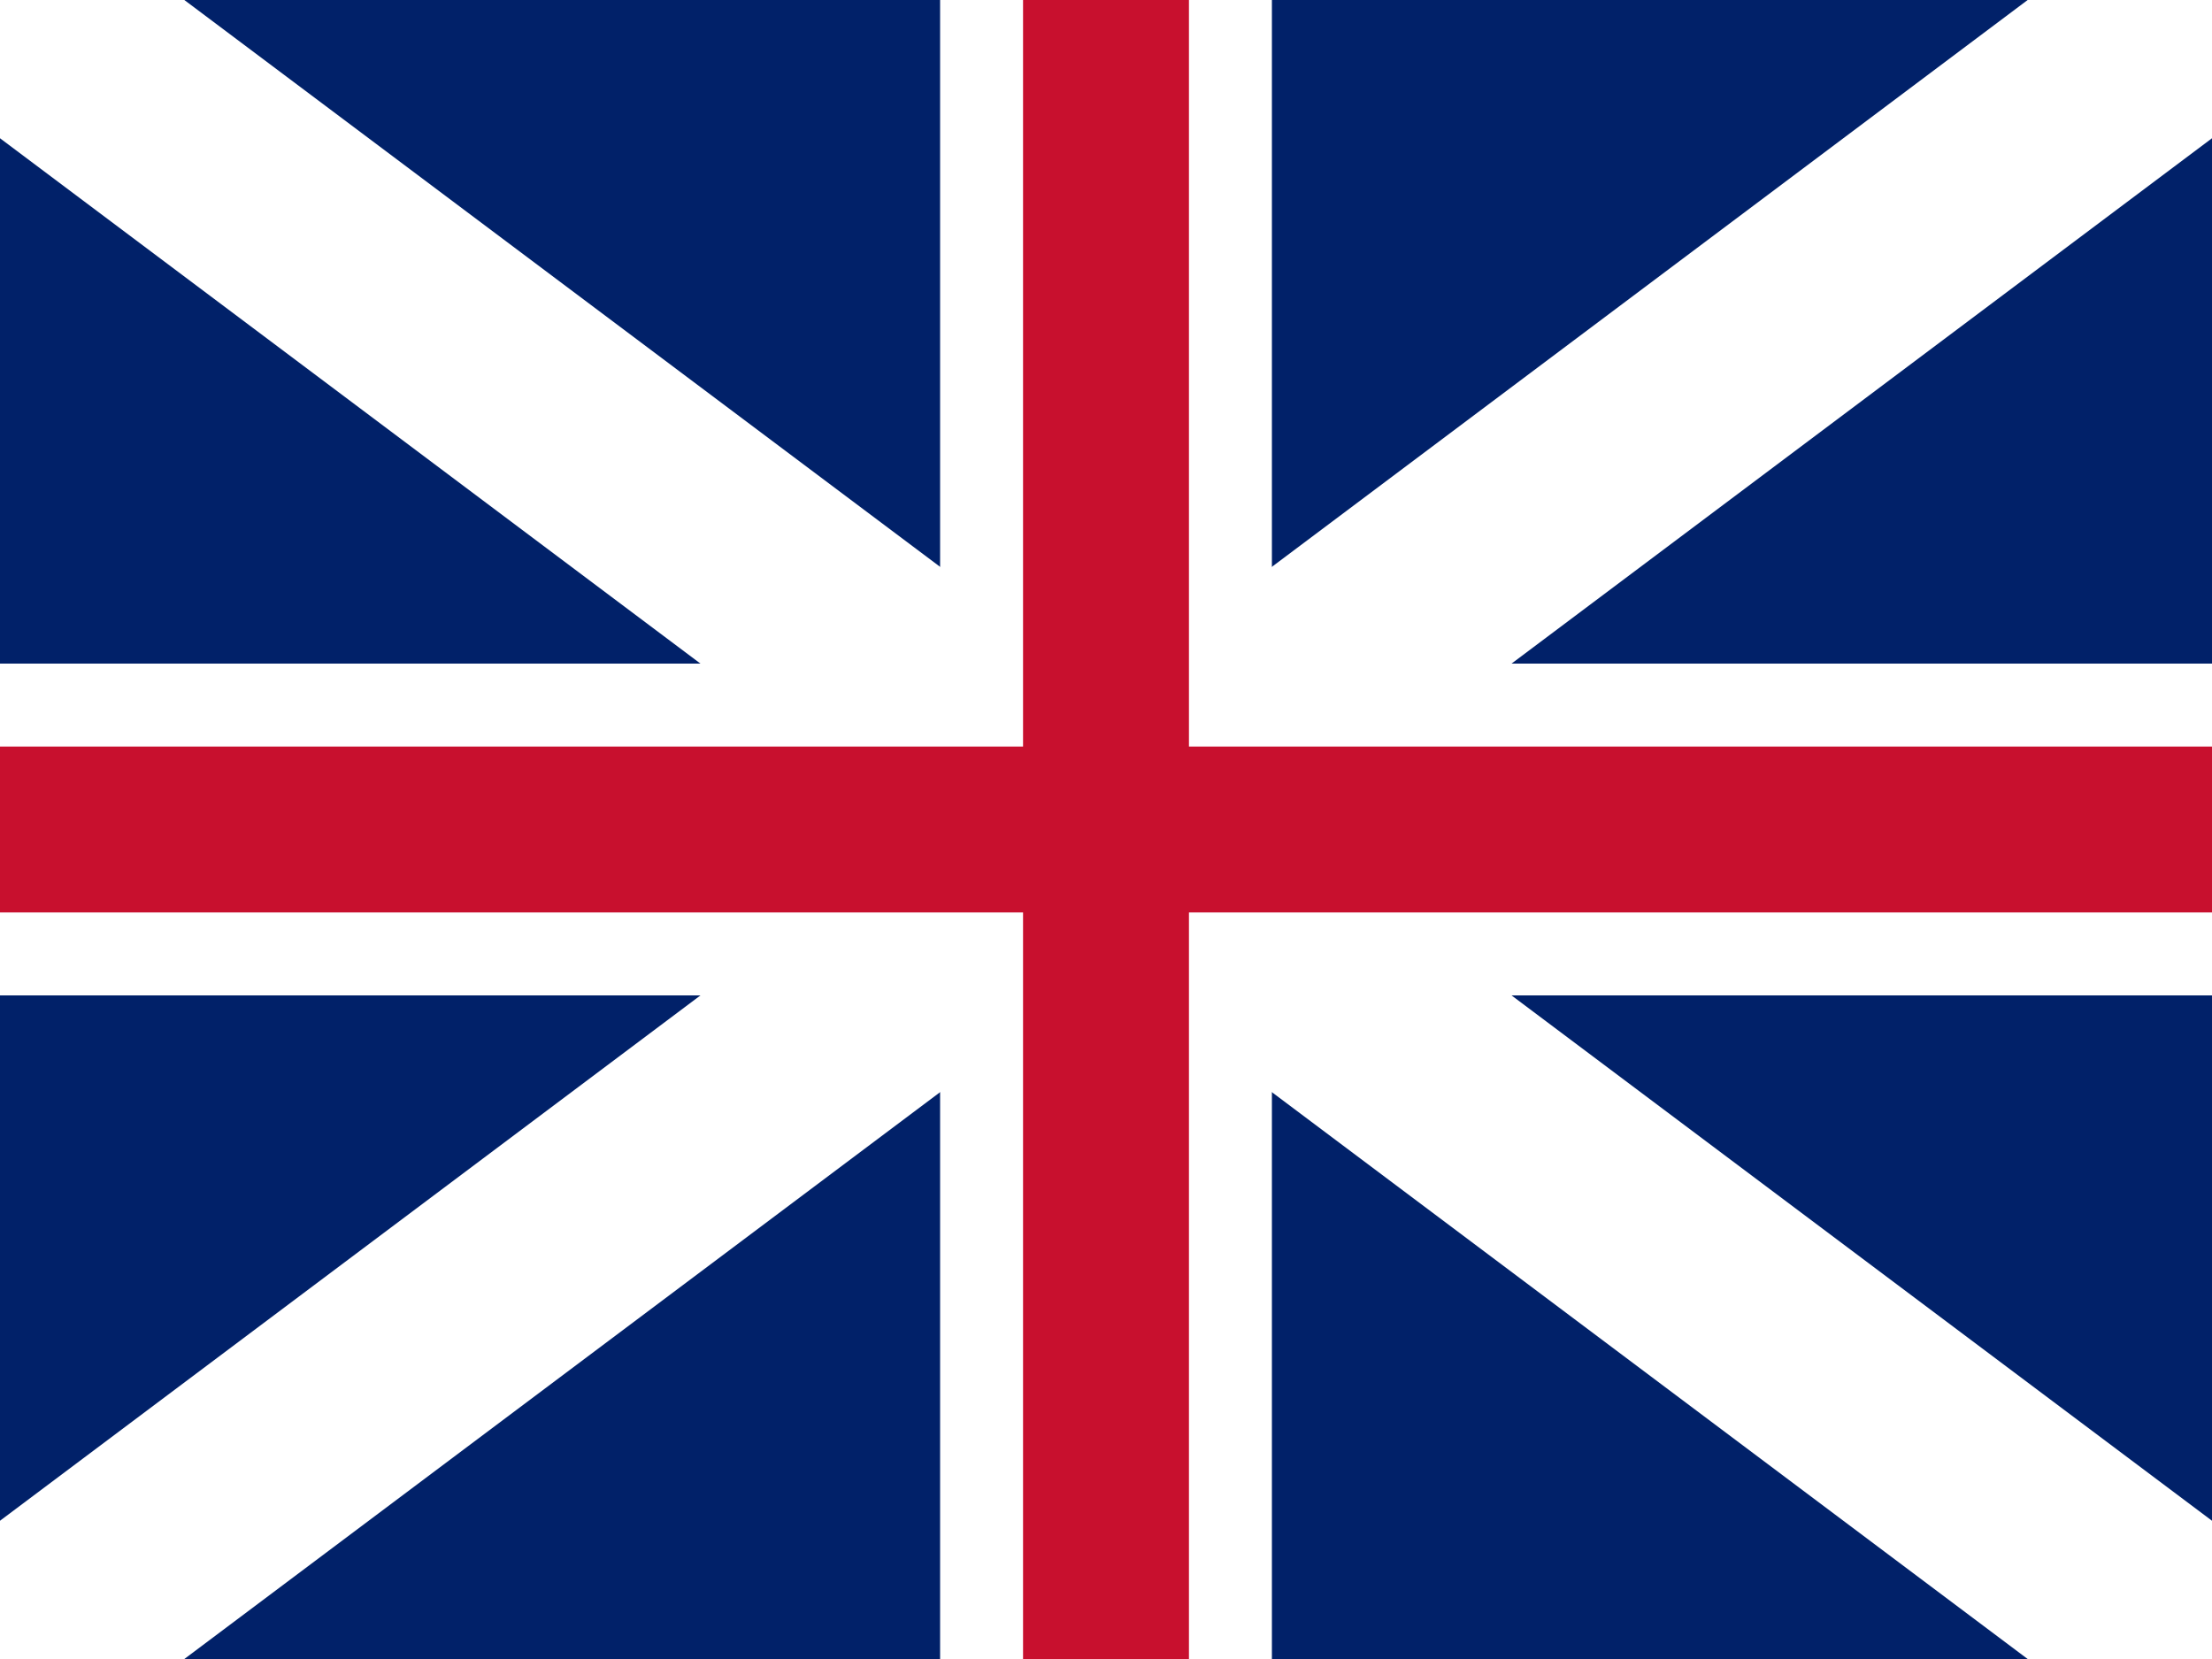 <svg xmlns="http://www.w3.org/2000/svg" viewBox="0 0 20 15">
  <rect width="20" height="15" fill="#012169"/>
  <path d="M0,0 L20,15 M20,0 L0,15" stroke="#fff" stroke-width="2"/>
  <path d="M10,0 L10,15 M0,7.5 L20,7.5" stroke="#fff" stroke-width="3"/>
  <path d="M10,0 L10,15 M0,7.5 L20,7.5" stroke="#c8102e" stroke-width="1.5"/>
</svg>
